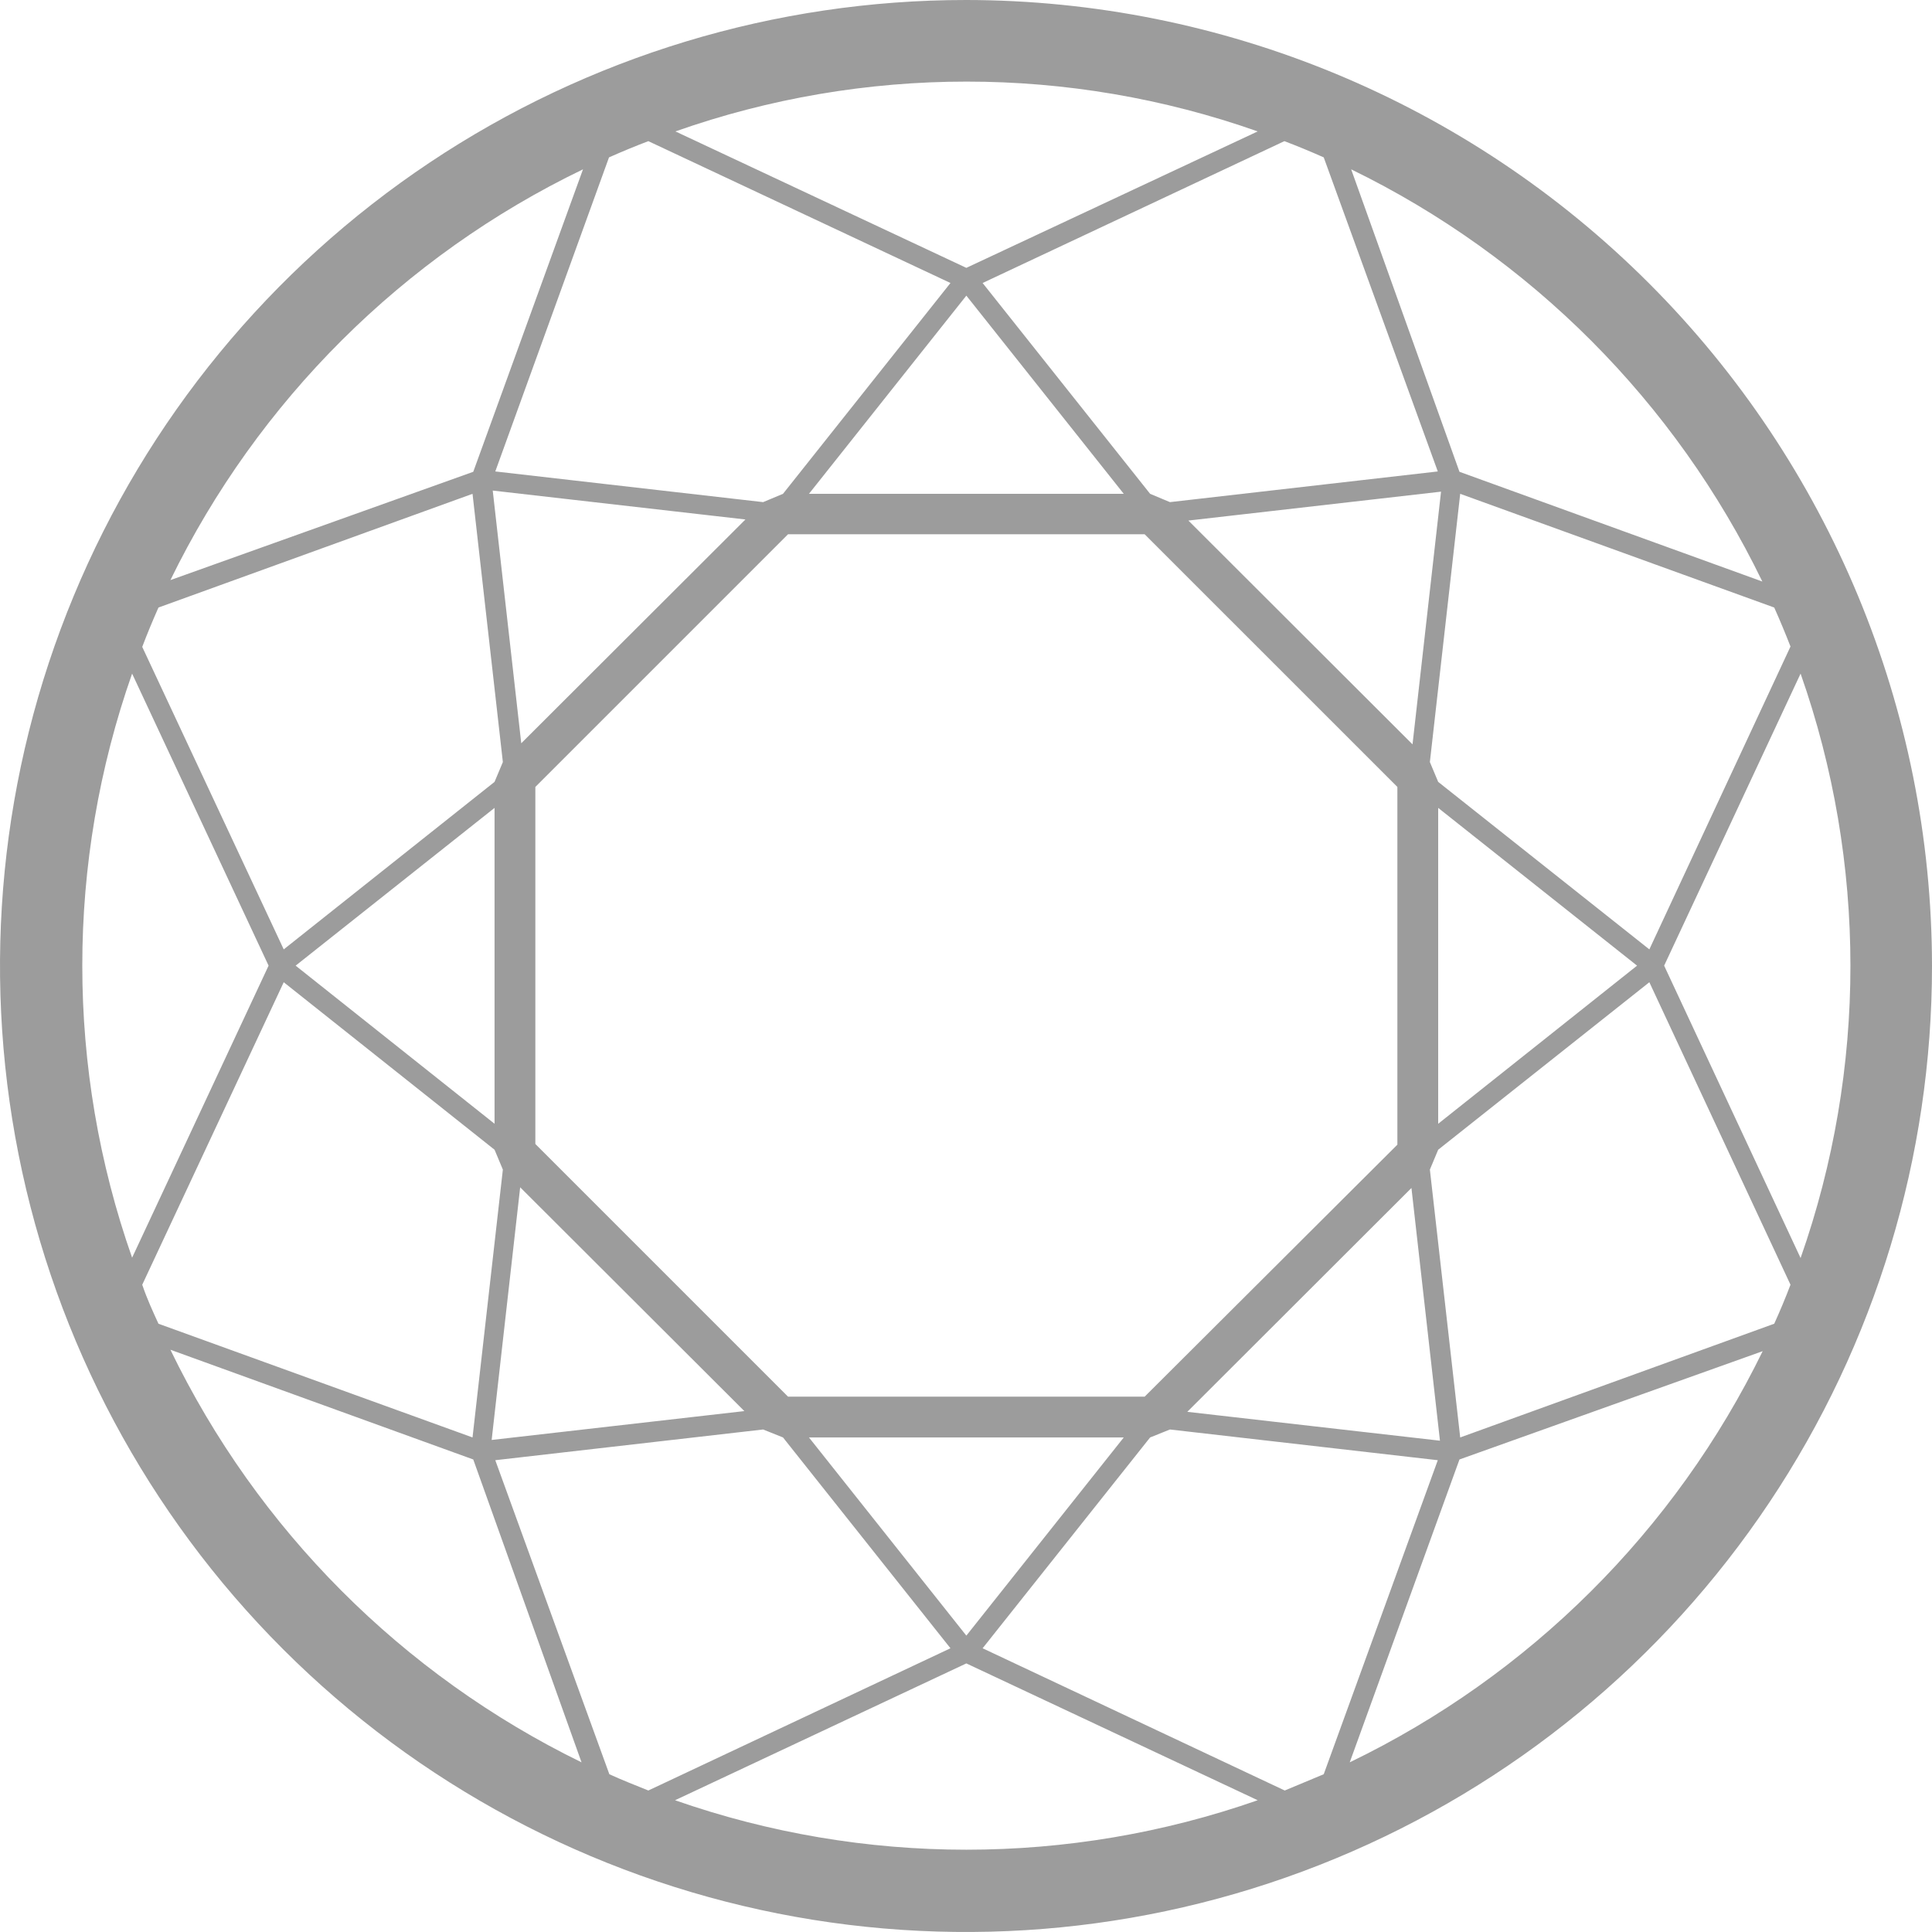 <svg xmlns="http://www.w3.org/2000/svg" fill="none" viewBox="0 0 50 50" height="50" width="50">
<path fill-opacity="0.9" fill="#929292" d="M25.009 1.74573e-06C20.064 -0.002 15.229 1.463 11.117 4.209C7.004 6.956 3.798 10.86 1.905 15.429C0.011 19.997 -0.484 25.025 0.48 29.875C1.444 34.725 3.825 39.181 7.322 42.678C10.819 46.175 15.275 48.556 20.125 49.52C24.975 50.484 30.003 49.989 34.571 48.095C39.14 46.202 43.044 42.996 45.791 38.883C48.537 34.771 50.002 29.936 50 24.991C49.993 18.365 47.357 12.013 42.672 7.328C37.987 2.643 31.635 0.007 25.009 1.74573e-06ZM45.917 34.258L37.79 37.201L37.005 30.269L37.22 29.755L42.685 25.42L46.338 33.249C46.207 33.592 46.067 33.928 45.917 34.258ZM33.249 46.338L25.43 42.657L29.765 37.201L30.278 36.995L37.21 37.79L34.258 45.917L33.249 46.338ZM15.77 45.917L12.818 37.79L19.75 36.995L20.264 37.201L24.598 42.657L16.779 46.338C16.433 46.198 16.097 46.067 15.77 45.917ZM3.681 33.249L7.343 25.42L12.799 29.755L13.014 30.269L12.229 37.201L4.101 34.258C3.952 33.931 3.812 33.632 3.681 33.249ZM4.101 15.723L12.229 12.78L13.014 19.722L12.799 20.235L7.343 24.57L3.681 16.741C3.812 16.396 3.952 16.059 4.101 15.723ZM16.779 3.653L24.598 7.324L20.264 12.78L19.75 12.995L12.818 12.201L15.761 4.073C16.097 3.924 16.433 3.784 16.779 3.653ZM34.258 4.073L37.21 12.201L30.278 12.995L29.765 12.78L25.43 7.324L33.24 3.653C33.586 3.784 33.922 3.924 34.258 4.073ZM46.338 16.732L42.685 24.57L37.22 20.235L37.005 19.722L37.79 12.78L45.917 15.723C46.067 16.059 46.207 16.396 46.338 16.732ZM29.624 36.145H20.394L13.855 29.606V20.366L20.394 13.827H29.624L36.164 20.366V29.624L29.624 36.145ZM30.755 13.472L37.294 12.724L36.556 19.264L30.755 13.472ZM25.009 12.78H20.936L25.009 7.651L29.083 12.78H25.009ZM13.49 19.236L12.752 12.696L19.292 13.444L13.49 19.236ZM12.799 24.991V29.083L7.651 24.991L12.799 20.908V24.991ZM19.264 36.519L12.724 37.266L13.462 30.727L19.264 36.519ZM25.009 37.201H29.083L25.009 42.33L20.936 37.201H25.009ZM36.528 30.745L37.266 37.285L30.727 36.538L36.528 30.745ZM37.22 24.991V20.908L42.367 24.991L37.22 29.083V24.991ZM37.771 12.21L34.968 4.382C39.61 6.645 43.358 10.402 45.609 15.05L37.771 12.21ZM25.009 6.932L17.48 3.401C22.355 1.682 27.673 1.682 32.549 3.401L25.009 6.932ZM12.248 12.21L4.41 15.013C6.674 10.371 10.436 6.626 15.088 4.382L12.248 12.21ZM6.951 24.991L3.419 32.549C1.7 27.657 1.7 22.325 3.419 17.433L6.951 24.991ZM12.248 37.771L15.05 45.609C10.408 43.342 6.66 39.582 4.41 34.931L12.248 37.771ZM37.771 37.771L45.618 34.968C43.35 39.613 39.586 43.361 34.931 45.609L37.771 37.771ZM43.068 24.991L46.599 17.433C48.319 22.328 48.319 27.663 46.599 32.558L43.068 24.991ZM25.009 43.049L32.549 46.59C27.667 48.297 22.351 48.297 17.47 46.59L25.009 43.049Z"></path>
</svg>
